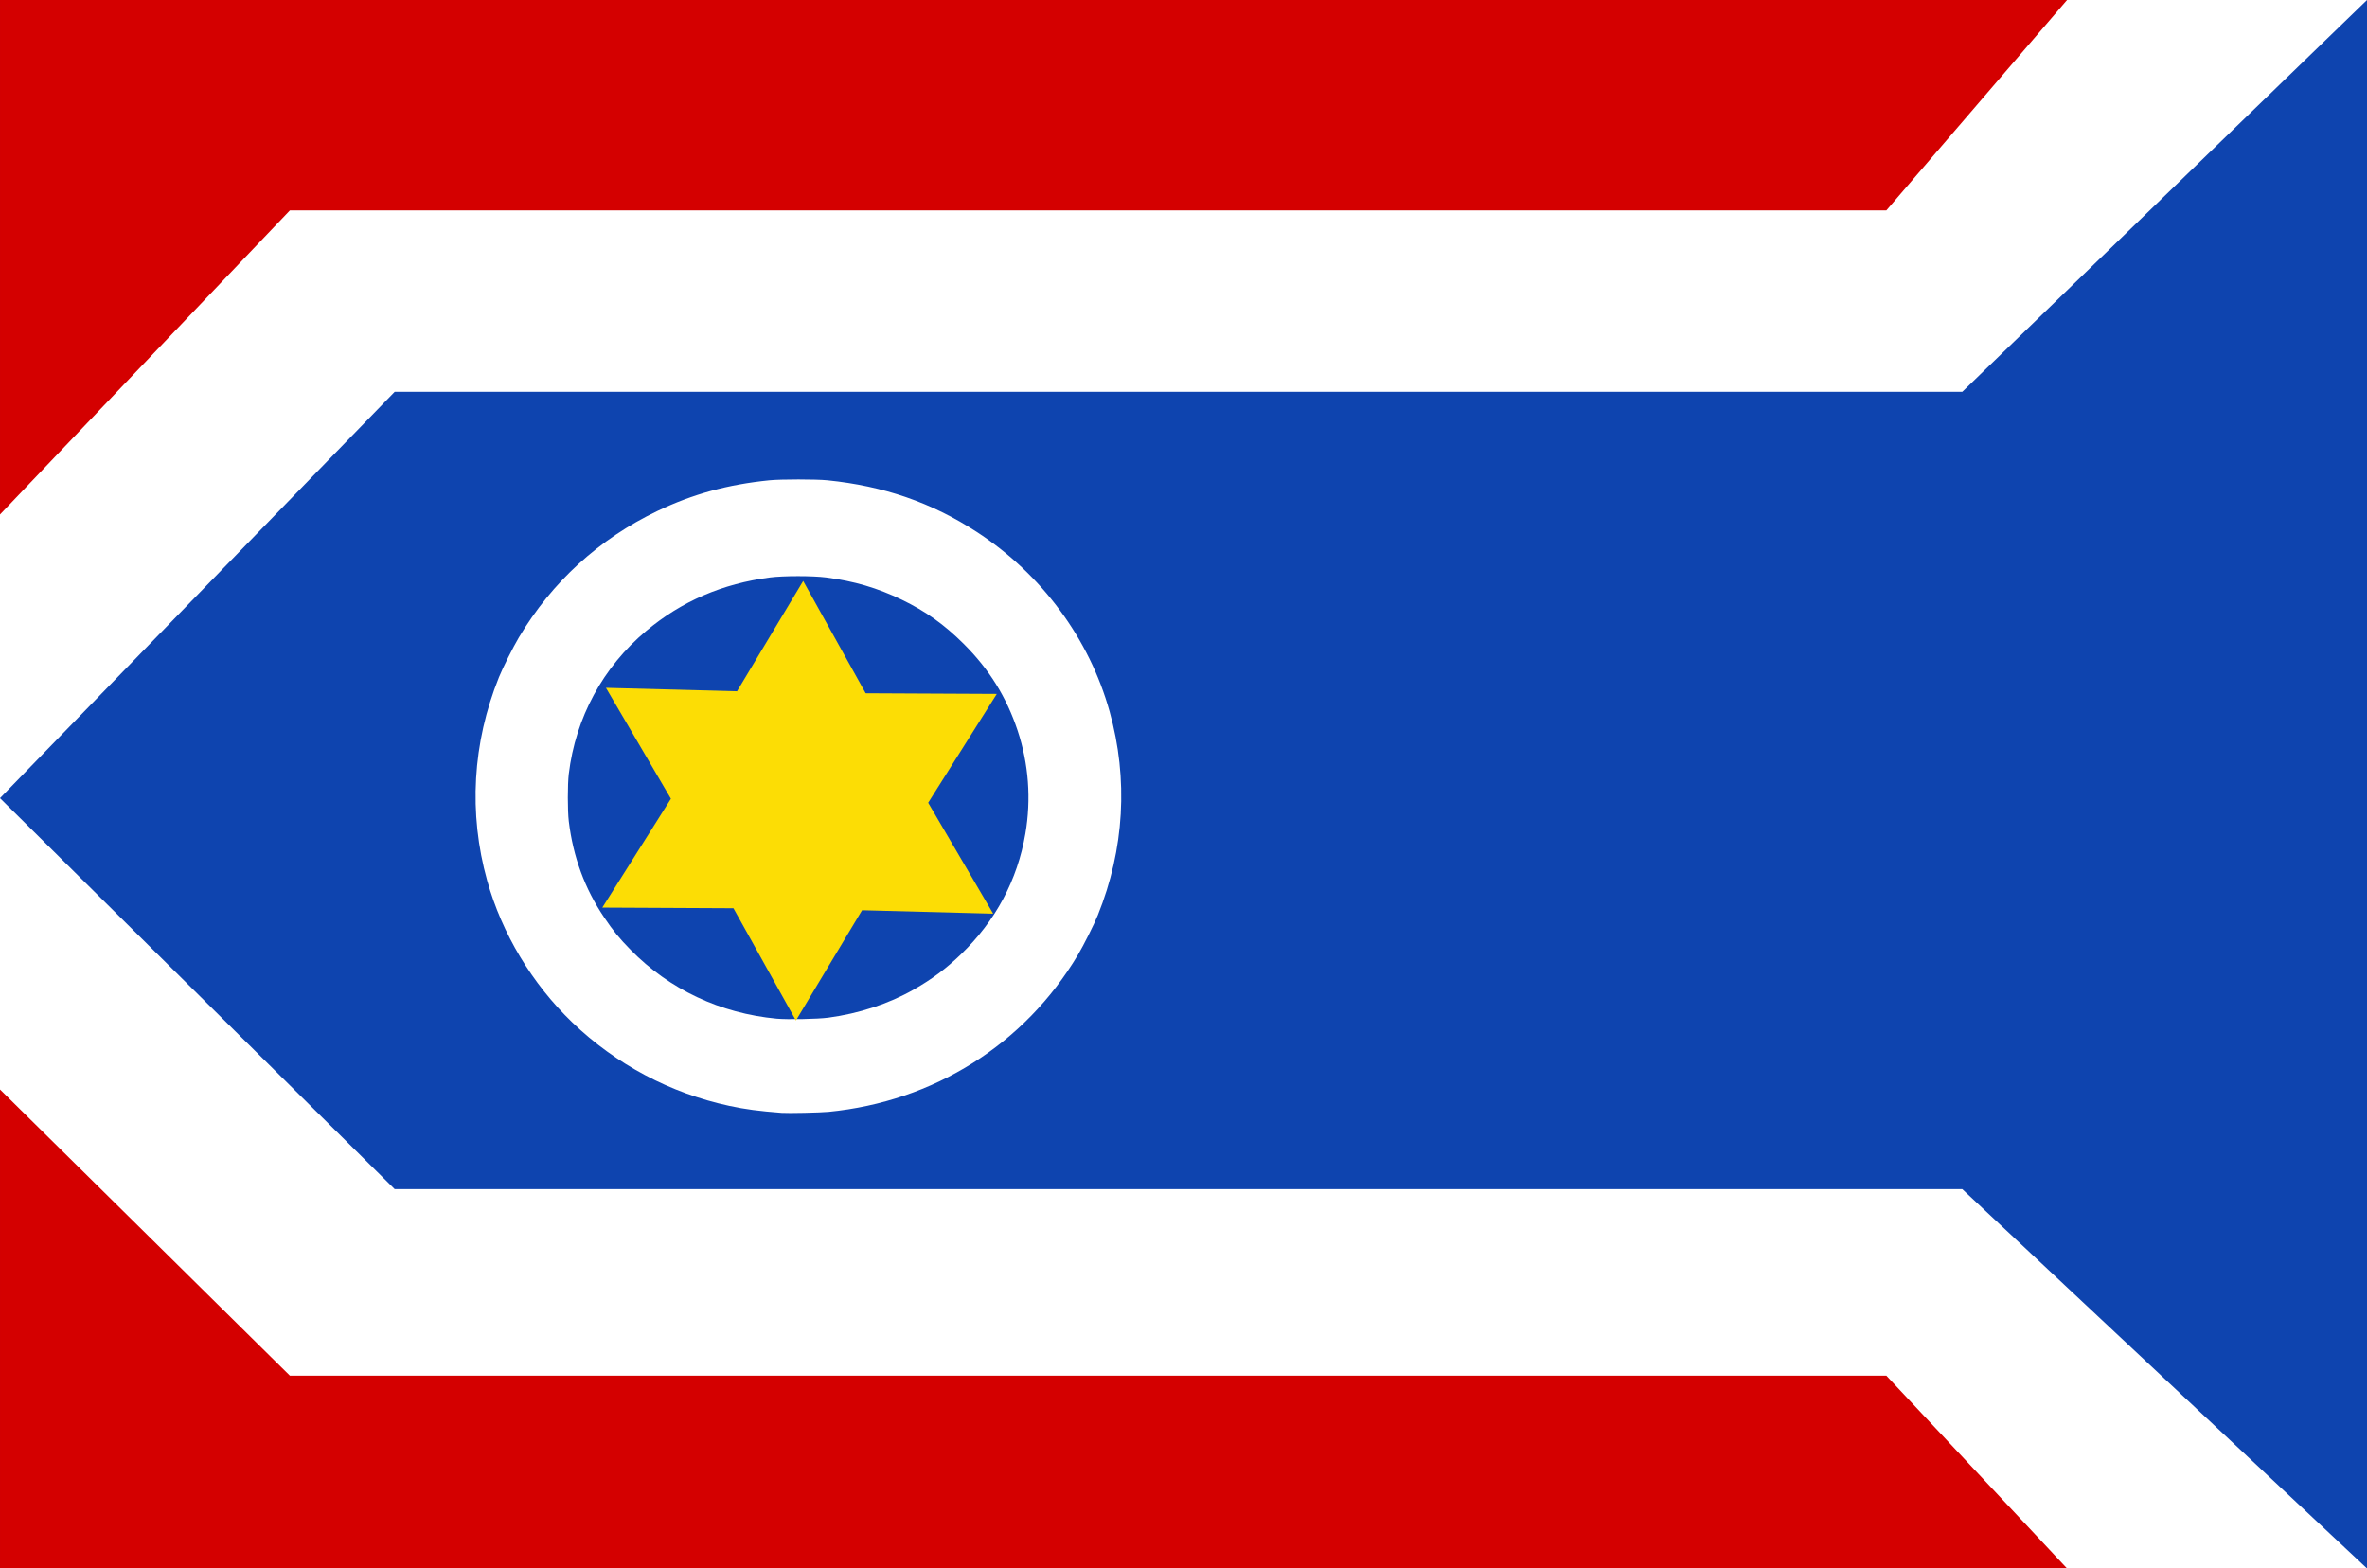 <?xml version="1.0" encoding="UTF-8" standalone="no"?>
<!-- Created with Inkscape (http://www.inkscape.org/) -->

<svg
   xmlns:dc="http://purl.org/dc/elements/1.1/"
   xmlns:cc="http://creativecommons.org/ns#"
   xmlns:rdf="http://www.w3.org/1999/02/22-rdf-syntax-ns#"
   xmlns:svg="http://www.w3.org/2000/svg"
   xmlns="http://www.w3.org/2000/svg"
   xmlns:sodipodi="http://sodipodi.sourceforge.net/DTD/sodipodi-0.dtd"
   xmlns:inkscape="http://www.inkscape.org/namespaces/inkscape"
   width="467.857"
   height="310"
   id="svg3956"
   version="1.1"
   inkscape:version="0.48.4 r9939"
   sodipodi:docname="Wjelsryp.svg">
  <defs
     id="defs3958" />
  <sodipodi:namedview
     id="base"
     pagecolor="#ffffff"
     bordercolor="#666666"
     borderopacity="1.0"
     inkscape:pageopacity="0.0"
     inkscape:pageshadow="2"
     inkscape:zoom="1.4"
     inkscape:cx="397.76616"
     inkscape:cy="116.72398"
     inkscape:document-units="px"
     inkscape:current-layer="layer1"
     showgrid="false"
     fit-margin-top="0"
     fit-margin-left="0"
     fit-margin-right="0"
     fit-margin-bottom="0"
     inkscape:window-width="1600"
     inkscape:window-height="837"
     inkscape:window-x="-8"
     inkscape:window-y="-8"
     inkscape:window-maximized="1" />
  <g
     inkscape:label="Laag 1"
     inkscape:groupmode="layer"
     id="layer1"
     transform="translate(-111.786,-325.934)">
    <rect
       style="fill:#0e44af;fill-opacity:1;fill-rule:evenodd;stroke:none"
       id="rect3818"
       width="467.857"
       height="310"
       x="111.786"
       y="325.934" />
    <path
       style="fill:#d40000;fill-opacity:1;stroke:none"
       d="m 543.854,325.934 -44.211,55.726 -317.928,3.03 -69.929,76.267 0,48.992 64.878,66.165 322.979,3.536 45.221,56.284 -433.078,0 0,-310 z"
       id="path3820"
       inkscape:connector-curvature="0" />
    <path
       style="fill:#ffffff;stroke:none"
       d="m 579.643,325.934 -80,77.444 -309.847,0 -78.01,80.307 78.01,77.277 309.847,0 80,74.972 -59.286,0 -35.714,-38.102 -315.555,0 -57.302,-56.569 0,-113.642 57.302,-60.104 315.555,0 35.714,-41.584 z"
       id="path3828"
       inkscape:connector-curvature="0" />
    <path
       style="fill:#ffffff"
       d="m 266.326,545.885 c -4.607,-0.359 -7.23,-0.707 -10.324,-1.369 -11.717,-2.506 -22.479,-8.219 -31.098,-16.507 -7.964,-7.659 -13.902,-17.547 -16.821,-28.012 -3.716,-13.325 -2.913,-27.217 2.326,-40.217 0.747,-1.854 2.81,-5.972 3.944,-7.873 6.537,-10.962 15.889,-19.493 27.398,-24.993 6.965,-3.329 13.876,-5.22 22.103,-6.049 2.251,-0.227 9.237,-0.227 11.488,0 11.094,1.118 20.599,4.404 29.51,10.203 12.81,8.336 22.237,21.082 26.26,35.509 3.716,13.325 2.913,27.217 -2.326,40.217 -0.747,1.854 -2.81,5.972 -3.944,7.873 -10.553,17.697 -28.47,28.973 -49.282,31.015 -1.614,0.158 -8.002,0.298 -9.234,0.202 z m 9.161,-18.814 c 6.106,-0.819 11.941,-2.734 16.868,-5.536 3.657,-2.08 6.389,-4.116 9.354,-6.972 6.863,-6.61 11.177,-14.683 12.749,-23.857 1.171,-6.836 0.649,-13.799 -1.527,-20.358 -2.199,-6.628 -5.649,-12.175 -10.688,-17.184 -3.839,-3.815 -7.507,-6.428 -12.215,-8.702 -4.817,-2.326 -9.421,-3.679 -14.978,-4.401 -2.613,-0.339 -8.438,-0.339 -11.051,0 -9.425,1.224 -17.501,4.711 -24.489,10.571 -8.563,7.182 -13.949,17.133 -15.302,28.269 -0.248,2.041 -0.247,7.315 0.001,9.345 0.868,7.09 3.165,13.333 6.992,19.009 1.823,2.704 2.972,4.112 5.24,6.424 7.667,7.816 17.731,12.554 28.866,13.59 2.118,0.197 8.098,0.08 10.179,-0.199 z"
       id="path3788"
       inkscape:connector-curvature="0" />
    <path
       sodipodi:type="star"
       style="fill:#fcdd05;fill-opacity:1;fill-rule:evenodd;stroke:none"
       id="path3848"
       sodipodi:sides="6"
       sodipodi:cx="380.53571"
       sodipodi:cy="517.18359"
       sodipodi:r1="41.647362"
       sodipodi:r2="23.738993"
       sodipodi:arg1="1.1512659"
       sodipodi:arg2="1.6748647"
       inkscape:flatsided="false"
       inkscape:rounded="0"
       inkscape:randomized="0"
       d="m 397.5,555.219 -19.43,-14.425 -21.992,10.099 2.777,-24.04 -19.742,-13.996 22.208,-9.615 2.25,-24.095 19.43,14.425 21.992,-10.099 -2.777,24.04 19.742,13.996 -22.208,9.615 z"
       transform="matrix(0.877,-0.599,0.615,0.854,-381.975,270.465)" />
  </g>
</svg>
